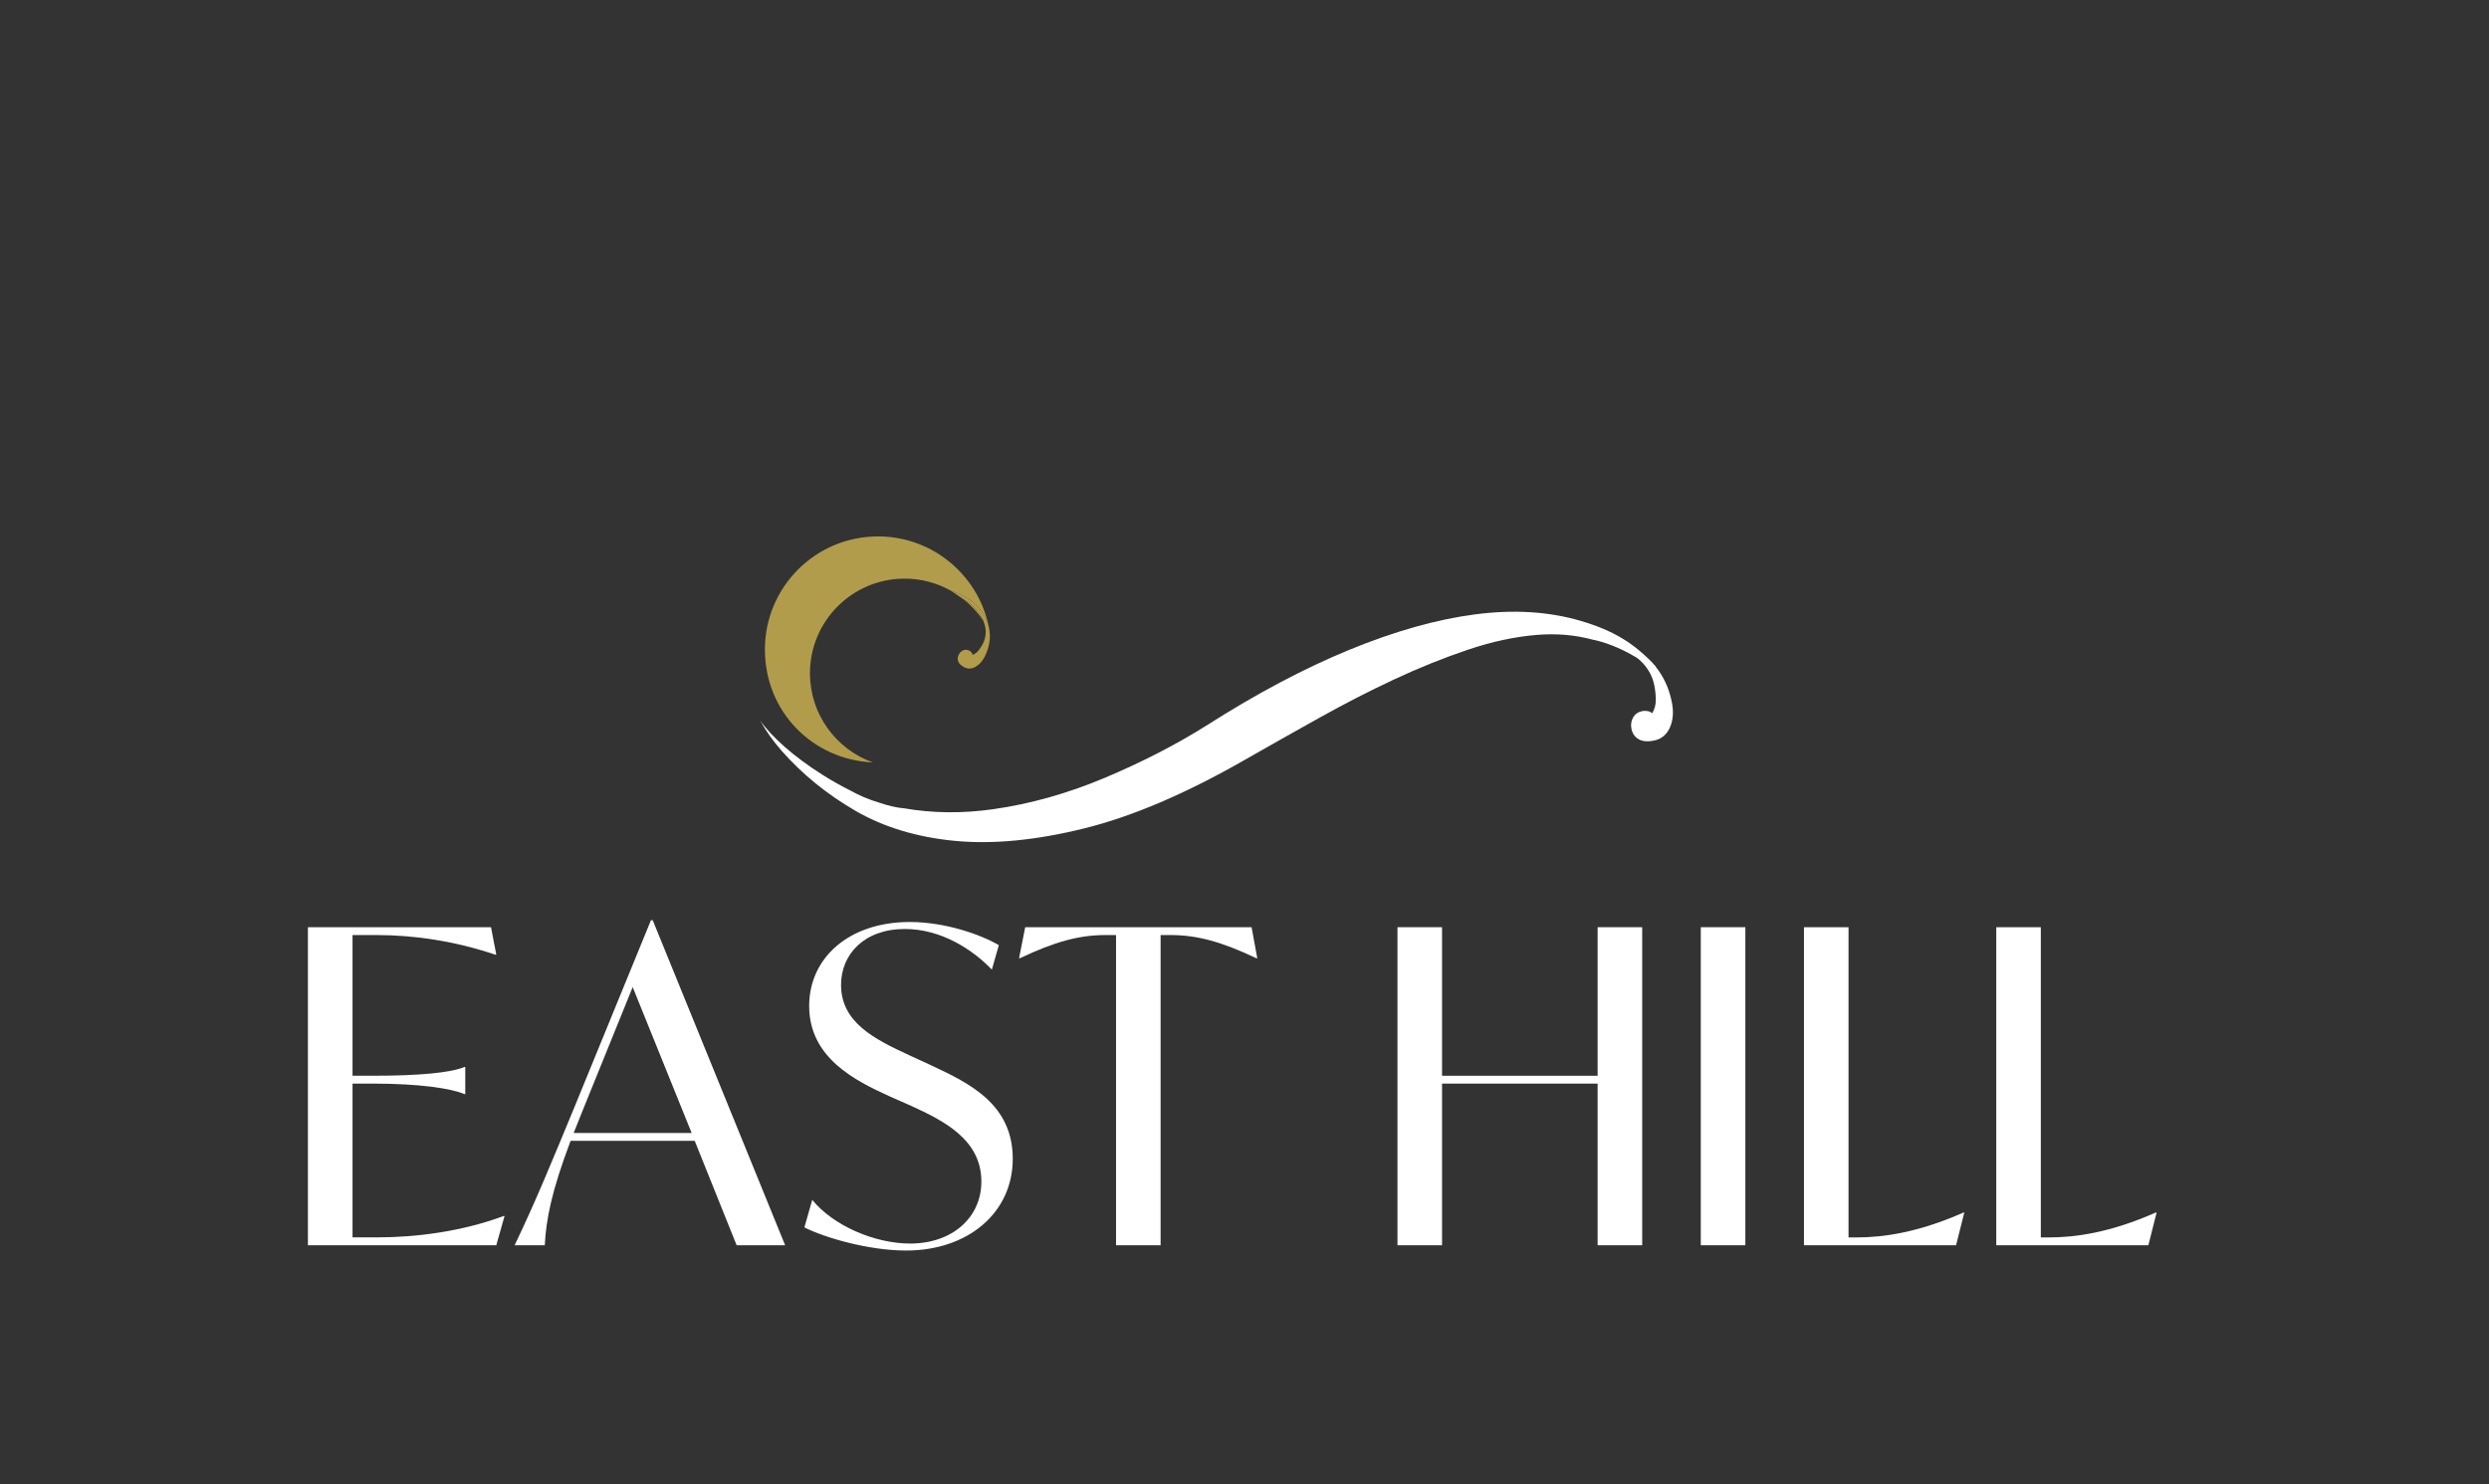 <svg xmlns="http://www.w3.org/2000/svg" id="Layer_1" data-name="Layer 1" viewBox="0 0 406.03 242.17"><rect x="0" y="0" width="406.03" height="242.17" fill="#333333" stroke="none"/><defs><style> .cls-1 { fill: none; } .cls-2 { fill: #fff; } .cls-3 { fill: #b19c4c; } </style></defs><g><path class="cls-2" d="M82.31,198.42l-1.35,4.78h-30.73v-51.9h29.87l.86,4.49h-.14c-6.56-2.21-13.19-3.21-19.39-3.21h-3.92v22.96h3.28c7.7,0,12.76-.5,14.97-1.43h.14v4.42h-.14c-2.21-.93-7.27-1.71-14.97-1.71h-3.28v25.09h4.13c6.13,0,13.69-.93,20.53-3.49h.14Z"></path><path class="cls-2" d="M113.33,186.16h-20.25c-3.14,8.34-3.99,12.83-4.21,17.04h-4.92c3.42-7.13,6.13-13.76,9.84-22.74l12.4-30.3h.29l21.6,53.04h-7.91l-6.84-17.04ZM112.83,184.88l-9.62-23.81-8.06,19.89-1.57,3.92h19.25Z"></path><path class="cls-2" d="M131.22,200.28l1.28-4.49c3.42,4.21,10.19,7.13,15.97,7.13,6.92,0,11.62-4.28,11.62-10.12,0-6.84-6.13-9.91-11.41-12.33l-3.56-1.57c-5.63-2.57-13.12-6.27-13.12-14.76,0-7.84,6.49-13.69,16.4-13.69,5.85,0,11.62,2.07,14.54,3.78l-1.14,3.99c-3.14-3.28-8.27-6.63-14.19-6.63-6.63,0-10.41,4.13-10.41,9.12,0,6.13,5.42,8.84,11.12,11.48l3.56,1.64c6.42,2.99,13.33,6.42,13.33,15.26s-7.34,14.97-17.39,14.97c-6.2,0-13.4-2.14-16.61-3.78Z"></path><path class="cls-2" d="M205.08,156.36h-.14c-5.7-2.71-9.7-3.78-13.97-3.78h-1.64v50.62h-7.27v-50.62h-1.71c-4.28,0-8.27,1.07-13.97,3.78h-.14l1-5.06h36.93l.93,5.06Z"></path><path class="cls-2" d="M267.89,151.3v51.9h-7.27v-26.38h-25.38v26.38h-7.27v-51.9h7.27v24.24h25.38v-24.24h7.27Z"></path><path class="cls-2" d="M277.45,151.3h7.27v51.9h-7.27v-51.9Z"></path><path class="cls-2" d="M320.44,197.85l-1.35,5.35h-24.81v-51.9h7.27v50.62h1.35c4.28,0,9.98-.78,17.4-4.06h.14Z"></path><path class="cls-2" d="M351.81,197.85l-1.35,5.35h-24.81v-51.9h7.27v50.62h1.35c4.28,0,9.98-.78,17.39-4.06h.14Z"></path></g><g><path class="cls-2" d="M266.96,106.07c1.48.89,2.71,2.06,3.7,3.49.99,1.44,1.68,3.1,2.06,4.99.32,1.57.22,2.95-.3,4.14-.52,1.18-1.38,1.9-2.58,2.15-1.06.22-1.9.14-2.53-.22-.62-.36-1.02-.93-1.17-1.69-.14-.67-.05-1.29.27-1.85.32-.56.82-.91,1.51-1.05.23-.05.51-.05.83,0,.32.05.58.17.76.37.4-.64.6-1.36.6-2.16,0-.8-.08-1.62-.26-2.48-.24-1.17-.76-2.23-1.55-3.2-.8-.96-1.82-1.74-3.06-2.32"></path><g><path class="cls-1" d="M143.4,130.98c-1.48-.5-3.11-1.19-4.81-2.04,1.52.85,3.11,1.53,4.81,2.04Z"></path><path class="cls-2" d="M270.22,108.91c-3.56-4.03-7.2-6.07-12.37-7.6-5.17-1.52-10.91-1.88-17.2-1.06-6.3.82-13.14,2.75-20.52,5.78-7.39,3.04-15.12,7.13-23.19,12.28-5.01,3.16-10.57,6.02-16.66,8.59-6.1,2.57-12.2,4.29-18.31,5.15-5,.71-9.82.65-14.49-.15-1.15-.09-2.53-.41-4.08-.93-1.7-.51-3.3-1.19-4.81-2.04-1.43-.72-2.92-1.55-4.42-2.5-4.66-2.94-8.34-6.22-10.17-8.87.94,1.71,2.11,3.37,3.53,4.98,3.37,3.82,7.38,7.07,12.01,9.76,4.63,2.68,10.05,4.32,16.24,4.91,6.19.59,13.22-.09,21.07-2.03,7.85-1.94,16.63-5.69,26.32-11.25,3.96-2.26,7.98-4.53,12.07-6.81,4.08-2.28,8.15-4.37,12.22-6.27,4.07-1.9,8.07-3.51,12-4.83,3.93-1.33,7.69-2.13,11.26-2.42,3.19-.26,6.17,0,8.95.74,2.12.43,4.49,1.33,6.82,2.68"></path></g><g><path class="cls-3" d="M158.89,99.11c-.46-.47-1.01-.89-1.63-1.26,1.2.97,2.26,2.12,3.12,3.4-.03-.07-.05-.13-.09-.2-.32-.67-.79-1.32-1.41-1.94Z"></path><path class="cls-3" d="M132.13,109.86c0-8.53,6.91-15.44,15.44-15.44,2.75,0,5.33.72,7.56,1.98.66.22,1.3.49,1.93.81,1.01.51,1.85,1.14,2.53,1.89.68.75,1.17,1.57,1.49,2.45.18.49.28.99.34,1.5,0,.02.02.04.03.05-1.38-8.82-9.01-15.57-18.22-15.57-10.19,0-18.45,8.26-18.45,18.45s7.81,17.99,17.61,18.43c-5.98-2.13-10.26-7.84-10.26-14.55Z"></path><path class="cls-3" d="M157.26,97.85c.62.37,1.17.79,1.63,1.26.62.62,1.09,1.27,1.41,1.94.03.07.06.13.09.2.26.61.4,1.21.41,1.83,0,.68-.14,1.31-.43,1.9-.22.43-.46.81-.73,1.15-.27.34-.6.59-.98.73-.01-.15-.07-.28-.19-.41-.12-.13-.23-.22-.34-.28-.34-.17-.67-.19-.99-.06-.32.13-.57.37-.74.71-.19.38-.22.76-.08,1.12.14.37.47.68.98.94.58.3,1.19.28,1.81-.06.62-.33,1.13-.89,1.53-1.68.48-.94.75-1.89.82-2.84.03-.42.02-.84-.03-1.25-.06-.51-.17-1.01-.34-1.5-.32-.88-.81-1.7-1.49-2.45-.68-.75-1.52-1.38-2.53-1.89-.63-.32-1.27-.59-1.93-.81"></path></g></g></svg>